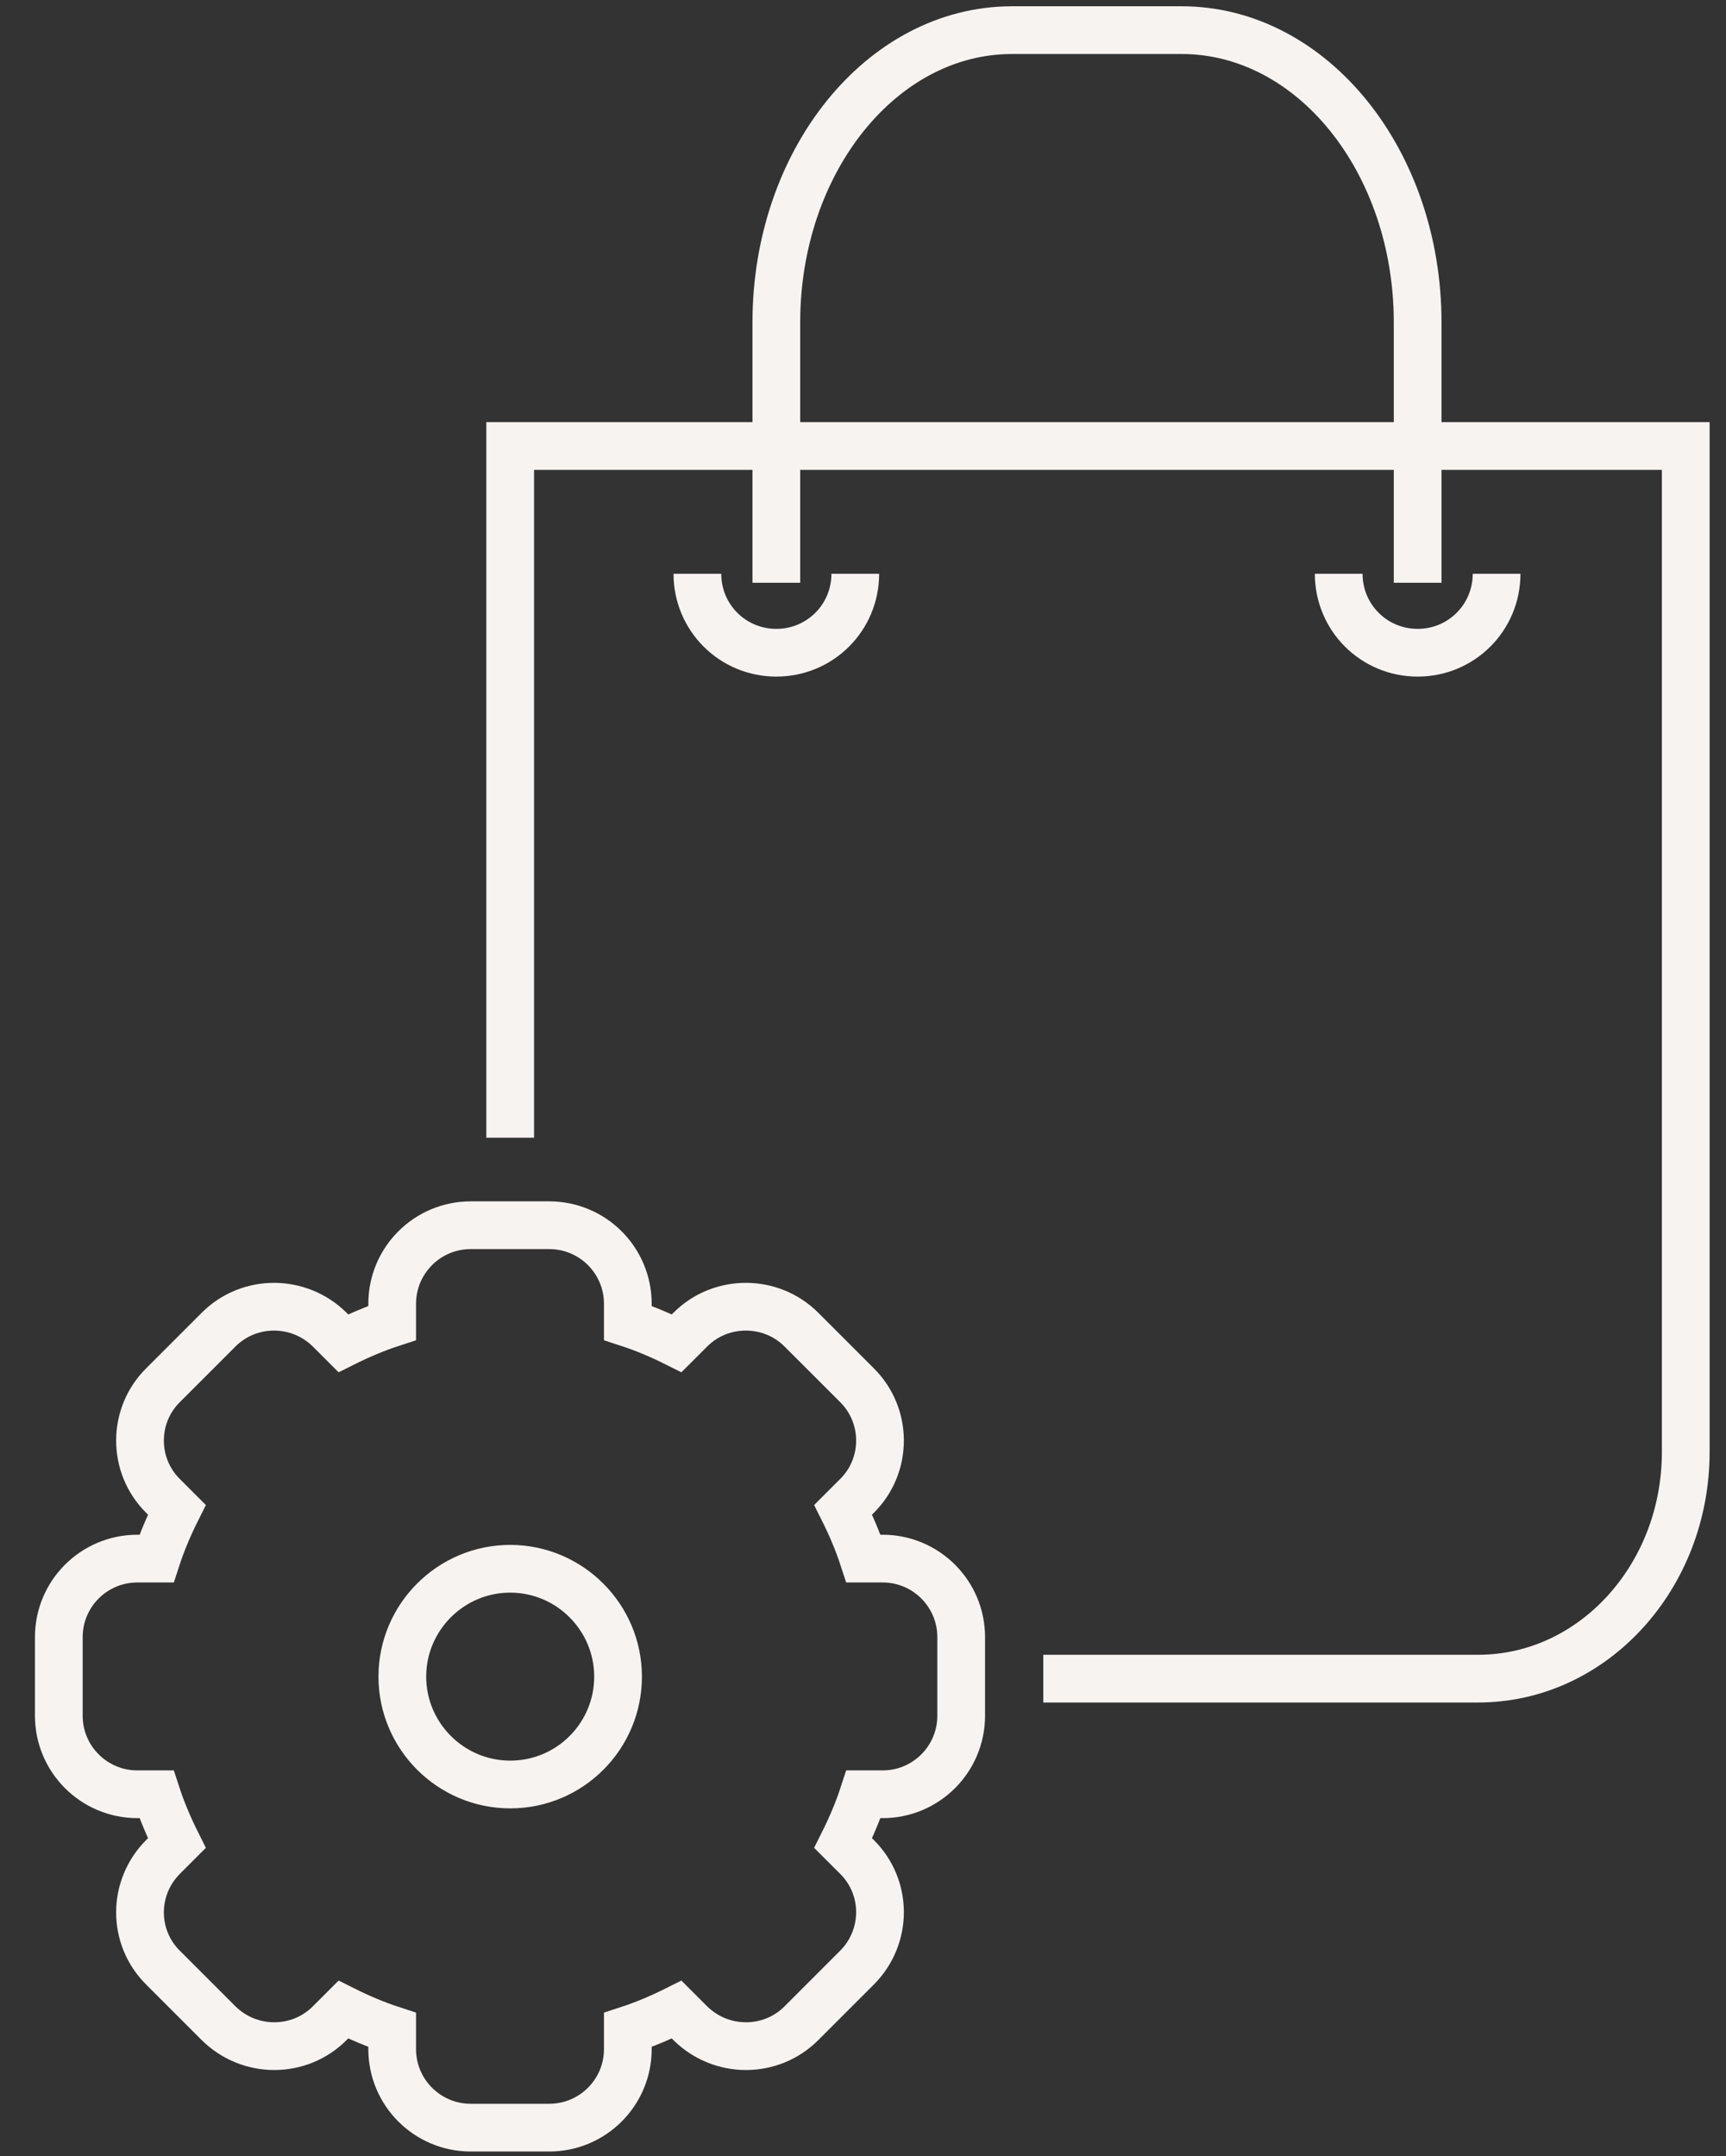 <svg width="217" height="271" viewBox="0 0 217 271" fill="none" xmlns="http://www.w3.org/2000/svg">
<rect x="0" y="0" width="217" height="271" fill="#333333" stroke="none"/>
<path d="M64.144 143V56.056H211.939V182.498C211.939 198.218 200.245 210.989 185.849 210.989H131.168" stroke="#F7F3F0" stroke-width="6" stroke-miterlimit="10"/>
<path d="M107.529 72.119C107.529 77.621 103.107 82.042 97.604 82.042C92.101 82.042 87.679 77.621 87.679 72.119" stroke="#F7F3F0" stroke-width="6" stroke-miterlimit="10"/>
<path d="M188.158 72.119C188.158 77.621 183.736 82.042 178.233 82.042C172.73 82.042 168.308 77.621 168.308 72.119" stroke="#F7F3F0" stroke-width="6" stroke-miterlimit="10"/>
<path d="M178.233 73.249V40.533C178.233 20.246 164.967 3.789 148.556 3.789H127.232C110.87 3.789 97.604 20.246 97.604 40.533V73.249" stroke="#F7F3F0" stroke-width="6" stroke-miterlimit="10"/>
<path fill-rule="evenodd" clip-rule="evenodd" d="M17.27 225.523H19.678C20.366 227.635 21.25 229.698 22.233 231.663L20.513 233.382C16.631 237.263 16.631 243.502 20.513 247.333L27.49 254.309C31.372 258.14 37.612 258.14 41.444 254.309L43.164 252.589C45.129 253.572 47.193 254.456 49.306 255.144V257.551C49.306 263.004 53.728 267.425 59.181 267.425H69.057C74.511 267.425 78.933 263.004 78.933 257.551V255.144C81.046 254.456 83.11 253.572 85.075 252.589L86.795 254.309C90.676 258.14 96.916 258.14 100.749 254.309L107.726 247.333C111.608 243.453 111.608 237.214 107.726 233.382L106.006 231.663C106.989 229.698 107.873 227.635 108.561 225.523H110.969C116.423 225.523 120.845 221.102 120.845 215.649V205.775C120.845 200.323 116.423 195.902 110.969 195.902H108.561C107.873 193.789 106.989 191.726 106.006 189.761L107.726 188.042C111.608 184.211 111.608 177.923 107.726 174.091L100.749 167.116C96.916 163.284 90.627 163.284 86.795 167.116L85.075 168.835C83.11 167.853 81.046 166.968 78.933 166.281V163.874C78.933 158.421 74.511 154 69.057 154H59.181C53.728 154 49.306 158.421 49.306 163.874V166.281C47.193 166.968 45.129 167.853 43.164 168.835L41.444 167.116C37.562 163.284 31.323 163.284 27.49 167.116L20.513 174.091C16.631 177.923 16.631 184.211 20.513 188.042L22.233 189.761C21.25 191.726 20.366 193.789 19.678 195.902H17.27C11.816 195.902 7.394 200.323 7.394 205.775V215.649C7.394 221.102 11.816 225.523 17.27 225.523ZM64.144 224.295C71.662 224.295 77.705 218.204 77.705 210.737C77.705 203.27 71.612 197.179 64.144 197.179C56.676 197.179 50.583 203.27 50.583 210.737C50.583 218.204 56.676 224.295 64.144 224.295Z" stroke="#F7F3F0" stroke-width="6" stroke-miterlimit="10"/>
</svg>
